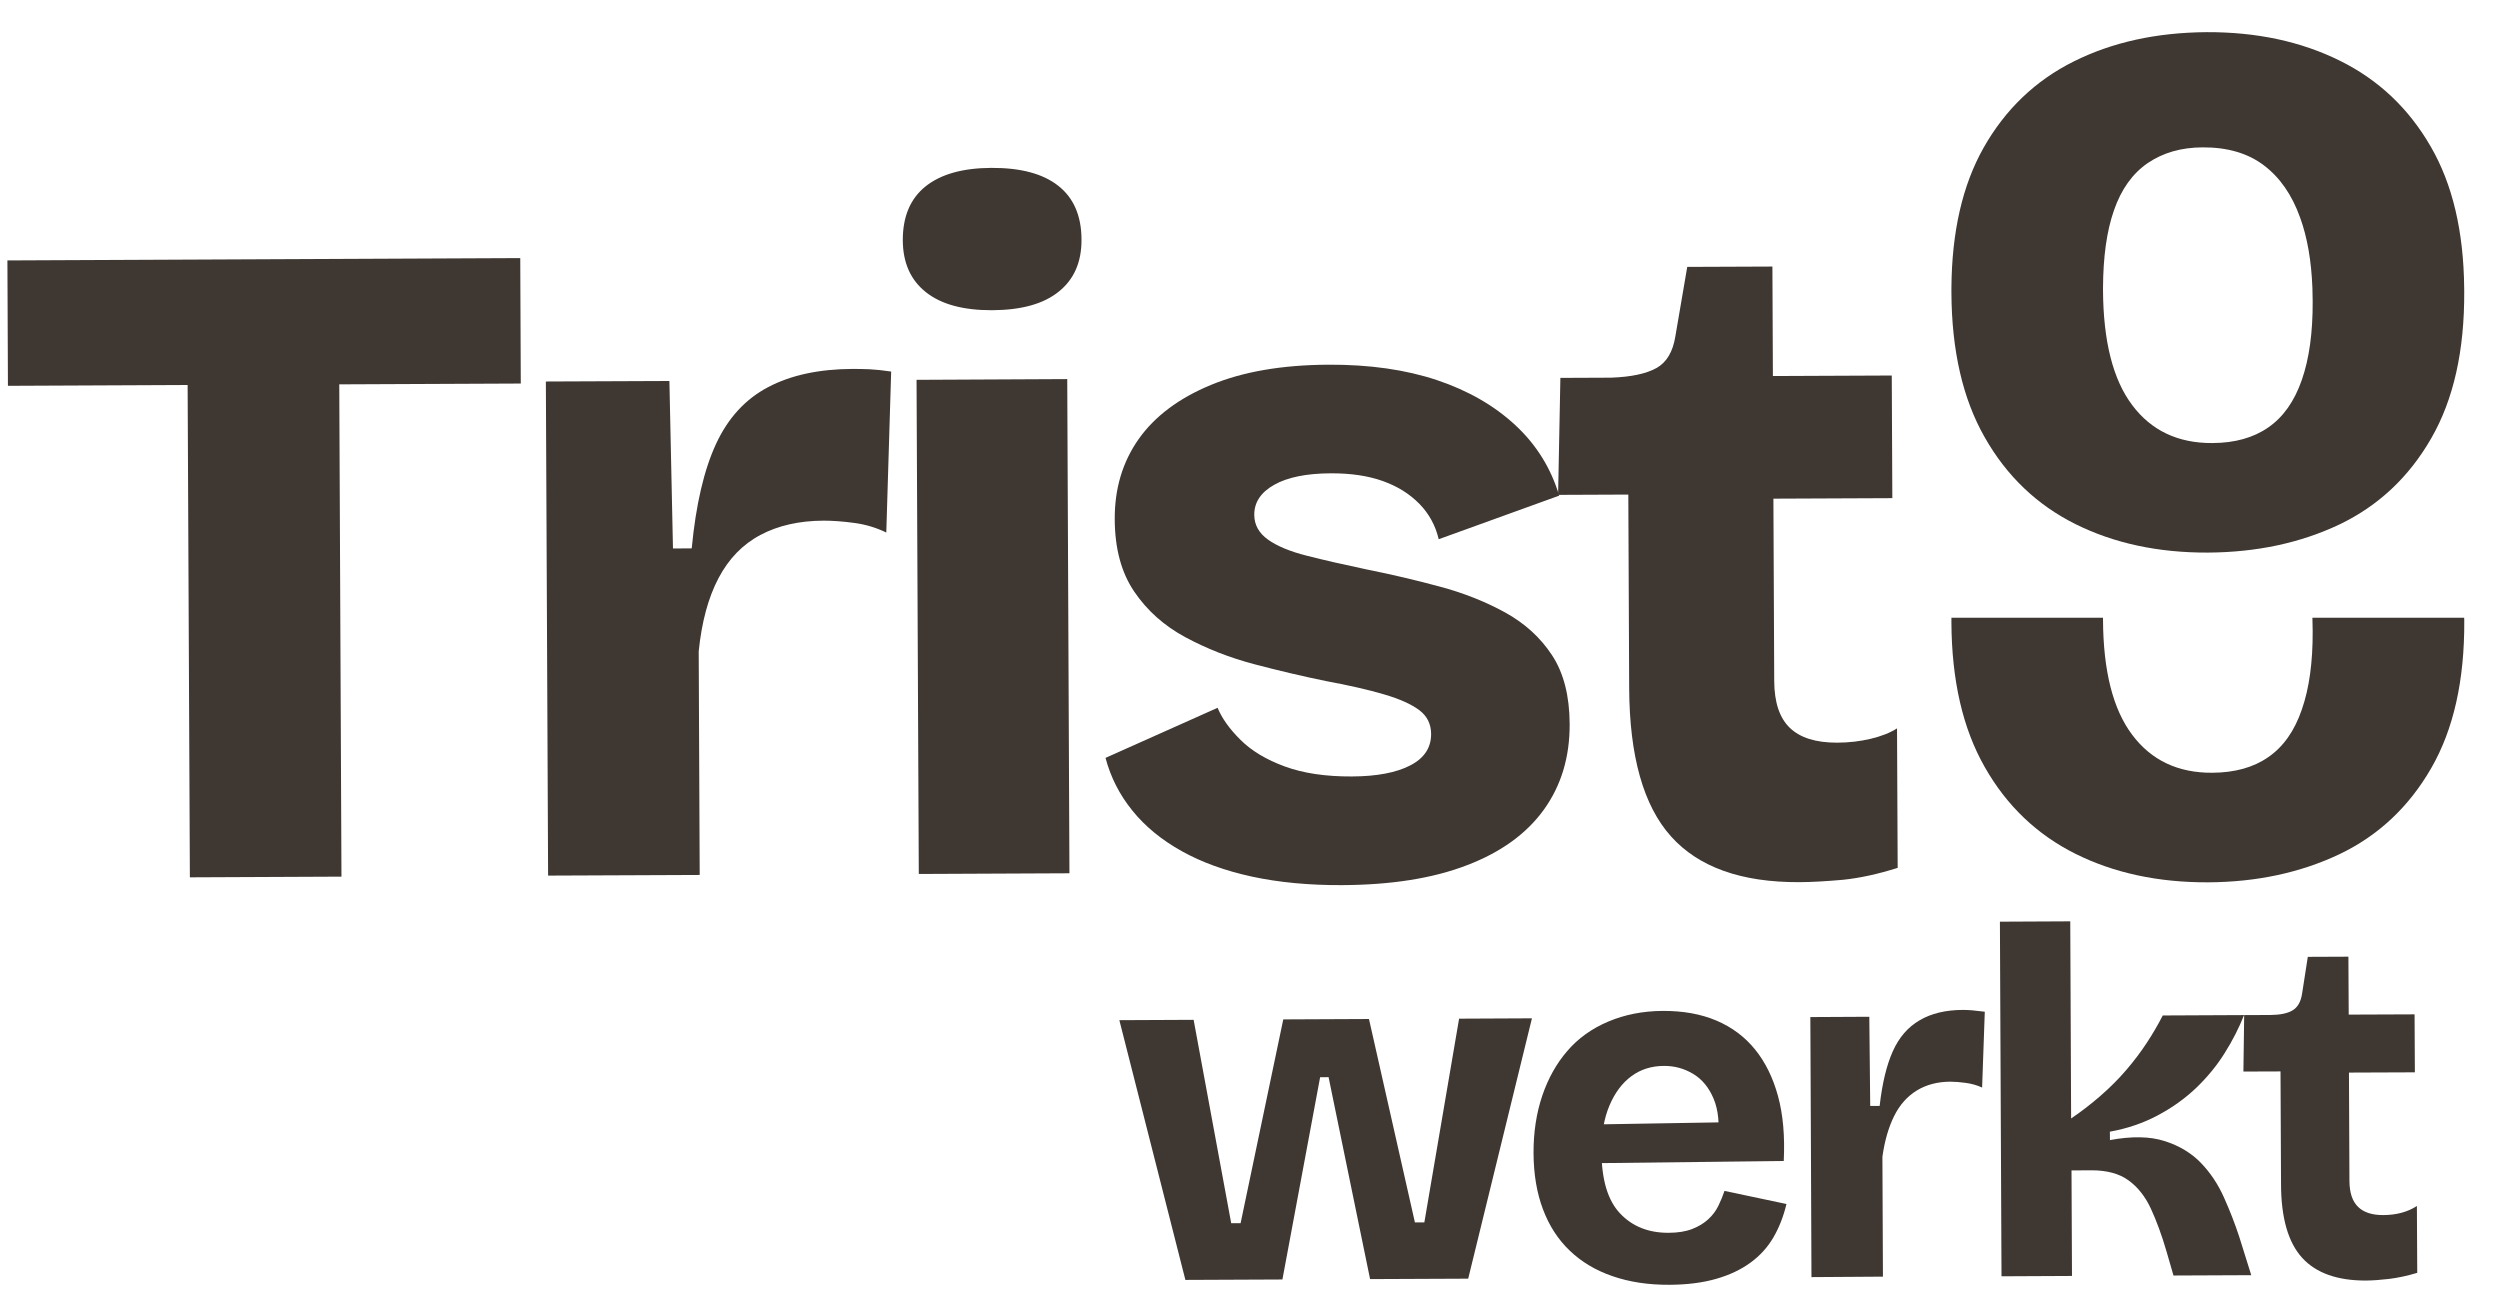 <svg width="58" height="30" viewBox="0 0 58 30" fill="none" xmlns="http://www.w3.org/2000/svg">
<path d="M57.169 6.683C57.157 5.369 56.899 4.275 56.396 3.406C55.885 2.517 55.182 1.851 54.282 1.407C53.383 0.962 52.353 0.742 51.195 0.746C50.037 0.754 49.01 0.977 48.114 1.424C47.22 1.869 46.521 2.54 46.018 3.43C45.528 4.299 45.281 5.384 45.273 6.683V6.789C45.279 8.135 45.537 9.257 46.048 10.15C46.557 11.046 47.26 11.716 48.152 12.16C49.045 12.604 50.069 12.825 51.228 12.82C52.356 12.813 53.372 12.596 54.276 12.167C55.177 11.735 55.888 11.069 56.405 10.168C56.923 9.269 57.178 8.133 57.17 6.756C57.17 6.732 57.17 6.707 57.169 6.683ZM53.402 8.815C53.231 9.308 52.973 9.675 52.626 9.915C52.281 10.156 51.847 10.277 51.325 10.279C50.528 10.283 49.908 9.988 49.466 9.397C49.021 8.806 48.796 7.916 48.79 6.731V6.683C48.793 5.965 48.874 5.366 49.043 4.882C49.213 4.39 49.476 4.023 49.83 3.782C50.183 3.542 50.606 3.421 51.099 3.419C51.676 3.415 52.154 3.556 52.522 3.836C52.893 4.116 53.173 4.519 53.363 5.048C53.529 5.505 53.624 6.049 53.648 6.683C53.652 6.782 53.654 6.885 53.654 6.99C53.658 7.714 53.574 8.322 53.402 8.815Z" fill="#3E3732"/>
<path d="M7.871 8.917L7.922 20.338L4.405 20.354L4.353 8.932L0.184 8.951L0.172 6.042L4.34 6.023L7.857 6.007L12.07 5.988L12.082 8.898L7.871 8.917Z" fill="#3E3732"/>
<path d="M12.716 20.314L12.692 14.995L12.664 8.851L15.53 8.839L15.613 12.725L16.048 12.722C16.144 11.709 16.333 10.901 16.612 10.299C16.89 9.698 17.294 9.258 17.821 8.981C18.349 8.703 19.003 8.562 19.784 8.559C19.9 8.559 20.03 8.561 20.175 8.567C20.319 8.575 20.486 8.591 20.675 8.62L20.562 12.355C20.329 12.241 20.079 12.166 19.812 12.131C19.543 12.095 19.308 12.079 19.106 12.079C18.542 12.082 18.053 12.192 17.642 12.411C17.23 12.629 16.905 12.964 16.669 13.414C16.432 13.864 16.279 14.429 16.21 15.11L16.233 20.299L12.716 20.314Z" fill="#3E3732"/>
<path d="M23.015 7.197C22.349 7.199 21.838 7.061 21.483 6.78C21.126 6.498 20.948 6.098 20.945 5.576C20.943 5.026 21.119 4.609 21.472 4.325C21.825 4.042 22.334 3.898 23 3.895C23.68 3.892 24.198 4.03 24.554 4.312C24.909 4.592 25.089 5.007 25.091 5.557C25.094 6.079 24.918 6.481 24.565 6.764C24.212 7.051 23.696 7.194 23.015 7.197ZM21.316 20.276L21.264 8.812L24.76 8.795L24.811 20.26L21.316 20.276Z" fill="#3E3732"/>
<path d="M31.133 20.535C30.366 20.538 29.671 20.472 29.048 20.338C28.425 20.203 27.882 20.006 27.417 19.747C26.952 19.488 26.57 19.176 26.273 18.808C25.974 18.44 25.767 18.032 25.648 17.583L28.248 16.421C28.35 16.668 28.528 16.916 28.783 17.168C29.037 17.42 29.379 17.625 29.807 17.782C30.234 17.939 30.753 18.017 31.361 18.014C31.94 18.012 32.392 17.926 32.717 17.758C33.042 17.591 33.203 17.347 33.202 17.028C33.201 16.797 33.109 16.612 32.928 16.476C32.746 16.339 32.475 16.217 32.112 16.11C31.749 16.003 31.3 15.9 30.764 15.801C30.213 15.688 29.655 15.556 29.09 15.407C28.525 15.257 27.995 15.05 27.502 14.784C27.009 14.519 26.613 14.166 26.314 13.725C26.015 13.285 25.864 12.725 25.862 12.044C25.858 11.335 26.044 10.716 26.418 10.185C26.793 9.656 27.352 9.237 28.095 8.93C28.839 8.622 29.747 8.466 30.818 8.461C31.774 8.456 32.613 8.577 33.339 8.819C34.063 9.063 34.669 9.411 35.156 9.864C35.644 10.317 35.983 10.863 36.173 11.499L33.378 12.51C33.304 12.193 33.154 11.918 32.929 11.688C32.703 11.458 32.421 11.281 32.08 11.16C31.74 11.038 31.338 10.979 30.875 10.981C30.311 10.983 29.872 11.072 29.562 11.247C29.252 11.421 29.097 11.655 29.099 11.944C29.1 12.175 29.205 12.367 29.416 12.518C29.627 12.669 29.927 12.794 30.319 12.893C30.711 12.993 31.175 13.099 31.711 13.212C32.276 13.325 32.838 13.457 33.395 13.607C33.953 13.756 34.46 13.957 34.917 14.208C35.375 14.46 35.738 14.791 36.008 15.202C36.278 15.614 36.413 16.145 36.416 16.796C36.42 17.563 36.22 18.226 35.817 18.785C35.414 19.344 34.818 19.774 34.031 20.074C33.242 20.378 32.276 20.53 31.133 20.535Z" fill="#3E3732"/>
<path d="M41.748 20.466C40.401 20.473 39.408 20.119 38.768 19.405C38.128 18.692 37.805 17.546 37.797 15.968L37.777 11.474L36.148 11.481L36.201 8.767L37.374 8.762C37.838 8.746 38.188 8.672 38.427 8.54C38.665 8.408 38.812 8.162 38.869 7.8L39.144 6.192L41.12 6.184L41.131 8.724L43.889 8.712L43.902 11.557L41.143 11.569L41.162 15.803C41.165 16.295 41.285 16.657 41.525 16.887C41.765 17.118 42.131 17.231 42.623 17.23C42.898 17.229 43.158 17.198 43.404 17.139C43.65 17.08 43.853 17 44.011 16.898L44.026 20.134C43.564 20.281 43.14 20.372 42.757 20.411C42.373 20.445 42.036 20.465 41.748 20.466Z" fill="#3E3732"/>
<path d="M57.171 14.407C57.178 15.784 56.923 16.921 56.405 17.82C55.888 18.719 55.178 19.386 54.276 19.817C53.372 20.246 52.356 20.464 51.228 20.47C50.07 20.474 49.045 20.254 48.152 19.809C47.262 19.365 46.558 18.697 46.048 17.799C45.537 16.905 45.279 15.784 45.273 14.438V14.332H48.79V14.38C48.796 15.567 49.021 16.455 49.466 17.046C49.908 17.638 50.53 17.933 51.325 17.928C51.847 17.925 52.281 17.805 52.626 17.564C52.974 17.324 53.233 16.957 53.402 16.463C53.574 15.971 53.658 15.363 53.654 14.639C53.654 14.536 53.652 14.431 53.648 14.332H57.169C57.171 14.357 57.171 14.383 57.171 14.407Z" fill="#3E3732"/>
<path d="M27.501 29.694L25.969 23.668L27.692 23.66L28.564 28.379L28.782 28.378L29.772 23.65L31.76 23.641L32.826 28.36L33.045 28.359L33.851 23.633L35.541 23.625L34.062 29.665L31.786 29.675L30.823 24.99L30.627 24.991L29.752 29.684L27.501 29.694Z" fill="#3E3732"/>
<path d="M38.729 29.807C38.24 29.81 37.799 29.742 37.407 29.606C37.015 29.471 36.685 29.272 36.416 29.013C36.146 28.755 35.94 28.436 35.797 28.056C35.654 27.678 35.581 27.244 35.578 26.753C35.576 26.27 35.644 25.827 35.779 25.425C35.915 25.022 36.109 24.675 36.361 24.383C36.612 24.09 36.928 23.863 37.311 23.701C37.693 23.539 38.115 23.456 38.575 23.453C39.05 23.451 39.465 23.526 39.822 23.678C40.179 23.83 40.477 24.052 40.716 24.346C40.955 24.64 41.133 25.002 41.25 25.43C41.367 25.858 41.411 26.36 41.383 26.935L36.65 26.99L36.646 26.093L40.426 26.03L39.853 26.481C39.898 26.083 39.866 25.753 39.757 25.493C39.649 25.233 39.49 25.04 39.283 24.915C39.076 24.79 38.85 24.728 38.605 24.729C38.314 24.73 38.061 24.81 37.848 24.968C37.634 25.126 37.465 25.352 37.339 25.649C37.214 25.945 37.152 26.299 37.154 26.712C37.157 27.372 37.301 27.852 37.587 28.153C37.872 28.454 38.247 28.604 38.714 28.601C38.929 28.6 39.11 28.571 39.26 28.512C39.409 28.454 39.533 28.379 39.633 28.286C39.732 28.195 39.81 28.09 39.866 27.975C39.923 27.859 39.97 27.745 40.008 27.629L41.446 27.933C41.378 28.217 41.278 28.475 41.145 28.704C41.011 28.934 40.834 29.131 40.613 29.292C40.392 29.454 40.126 29.58 39.816 29.669C39.504 29.759 39.143 29.805 38.729 29.807Z" fill="#3E3732"/>
<path d="M42.026 29.629L42.014 26.722L42 23.596L43.368 23.589L43.389 25.658L43.608 25.657C43.667 25.135 43.768 24.713 43.913 24.39C44.057 24.068 44.264 23.828 44.536 23.67C44.807 23.511 45.141 23.431 45.541 23.43C45.602 23.43 45.675 23.433 45.759 23.44C45.843 23.447 45.939 23.459 46.047 23.472L45.985 25.231C45.87 25.178 45.744 25.142 45.606 25.123C45.468 25.104 45.35 25.095 45.249 25.095C44.95 25.096 44.69 25.165 44.469 25.3C44.248 25.436 44.072 25.633 43.943 25.894C43.814 26.155 43.723 26.469 43.672 26.837L43.684 29.618L42.026 29.629Z" fill="#3E3732"/>
<path d="M46.435 29.61L46.398 21.383L48.03 21.375L48.05 25.948C48.279 25.794 48.505 25.62 48.726 25.428C48.947 25.236 49.148 25.035 49.326 24.828C49.505 24.62 49.665 24.408 49.806 24.193C49.947 23.979 50.07 23.766 50.176 23.559L52.062 23.55C51.947 23.842 51.798 24.136 51.612 24.432C51.426 24.729 51.203 24.998 50.944 25.246C50.684 25.492 50.386 25.704 50.051 25.881C49.714 26.06 49.347 26.183 48.949 26.255L48.951 26.45C49.456 26.356 49.879 26.364 50.22 26.473C50.562 26.582 50.842 26.752 51.062 26.98C51.282 27.209 51.459 27.475 51.594 27.777C51.73 28.079 51.848 28.382 51.949 28.689L52.229 29.584L50.425 29.592L50.262 29.029C50.153 28.655 50.032 28.326 49.901 28.042C49.77 27.759 49.596 27.539 49.381 27.384C49.167 27.228 48.879 27.15 48.519 27.151L48.059 27.154L48.07 29.602L46.435 29.61Z" fill="#3E3732"/>
<path d="M54.894 29.709C54.227 29.711 53.732 29.535 53.41 29.181C53.087 28.827 52.922 28.258 52.92 27.477L52.908 24.857L52.047 24.86L52.065 23.55L52.662 23.548C52.892 23.547 53.067 23.512 53.185 23.442C53.303 23.373 53.377 23.247 53.407 23.062L53.541 22.199L54.483 22.195L54.49 23.539L56.018 23.533L56.025 24.878L54.496 24.884L54.507 27.401C54.509 27.67 54.574 27.869 54.706 27.998C54.836 28.127 55.032 28.191 55.292 28.19C55.446 28.189 55.587 28.171 55.717 28.136C55.846 28.101 55.965 28.049 56.072 27.979L56.08 29.53C55.842 29.601 55.624 29.647 55.425 29.671C55.224 29.695 55.047 29.707 54.894 29.709Z" fill="#3E3732"/>
</svg>
